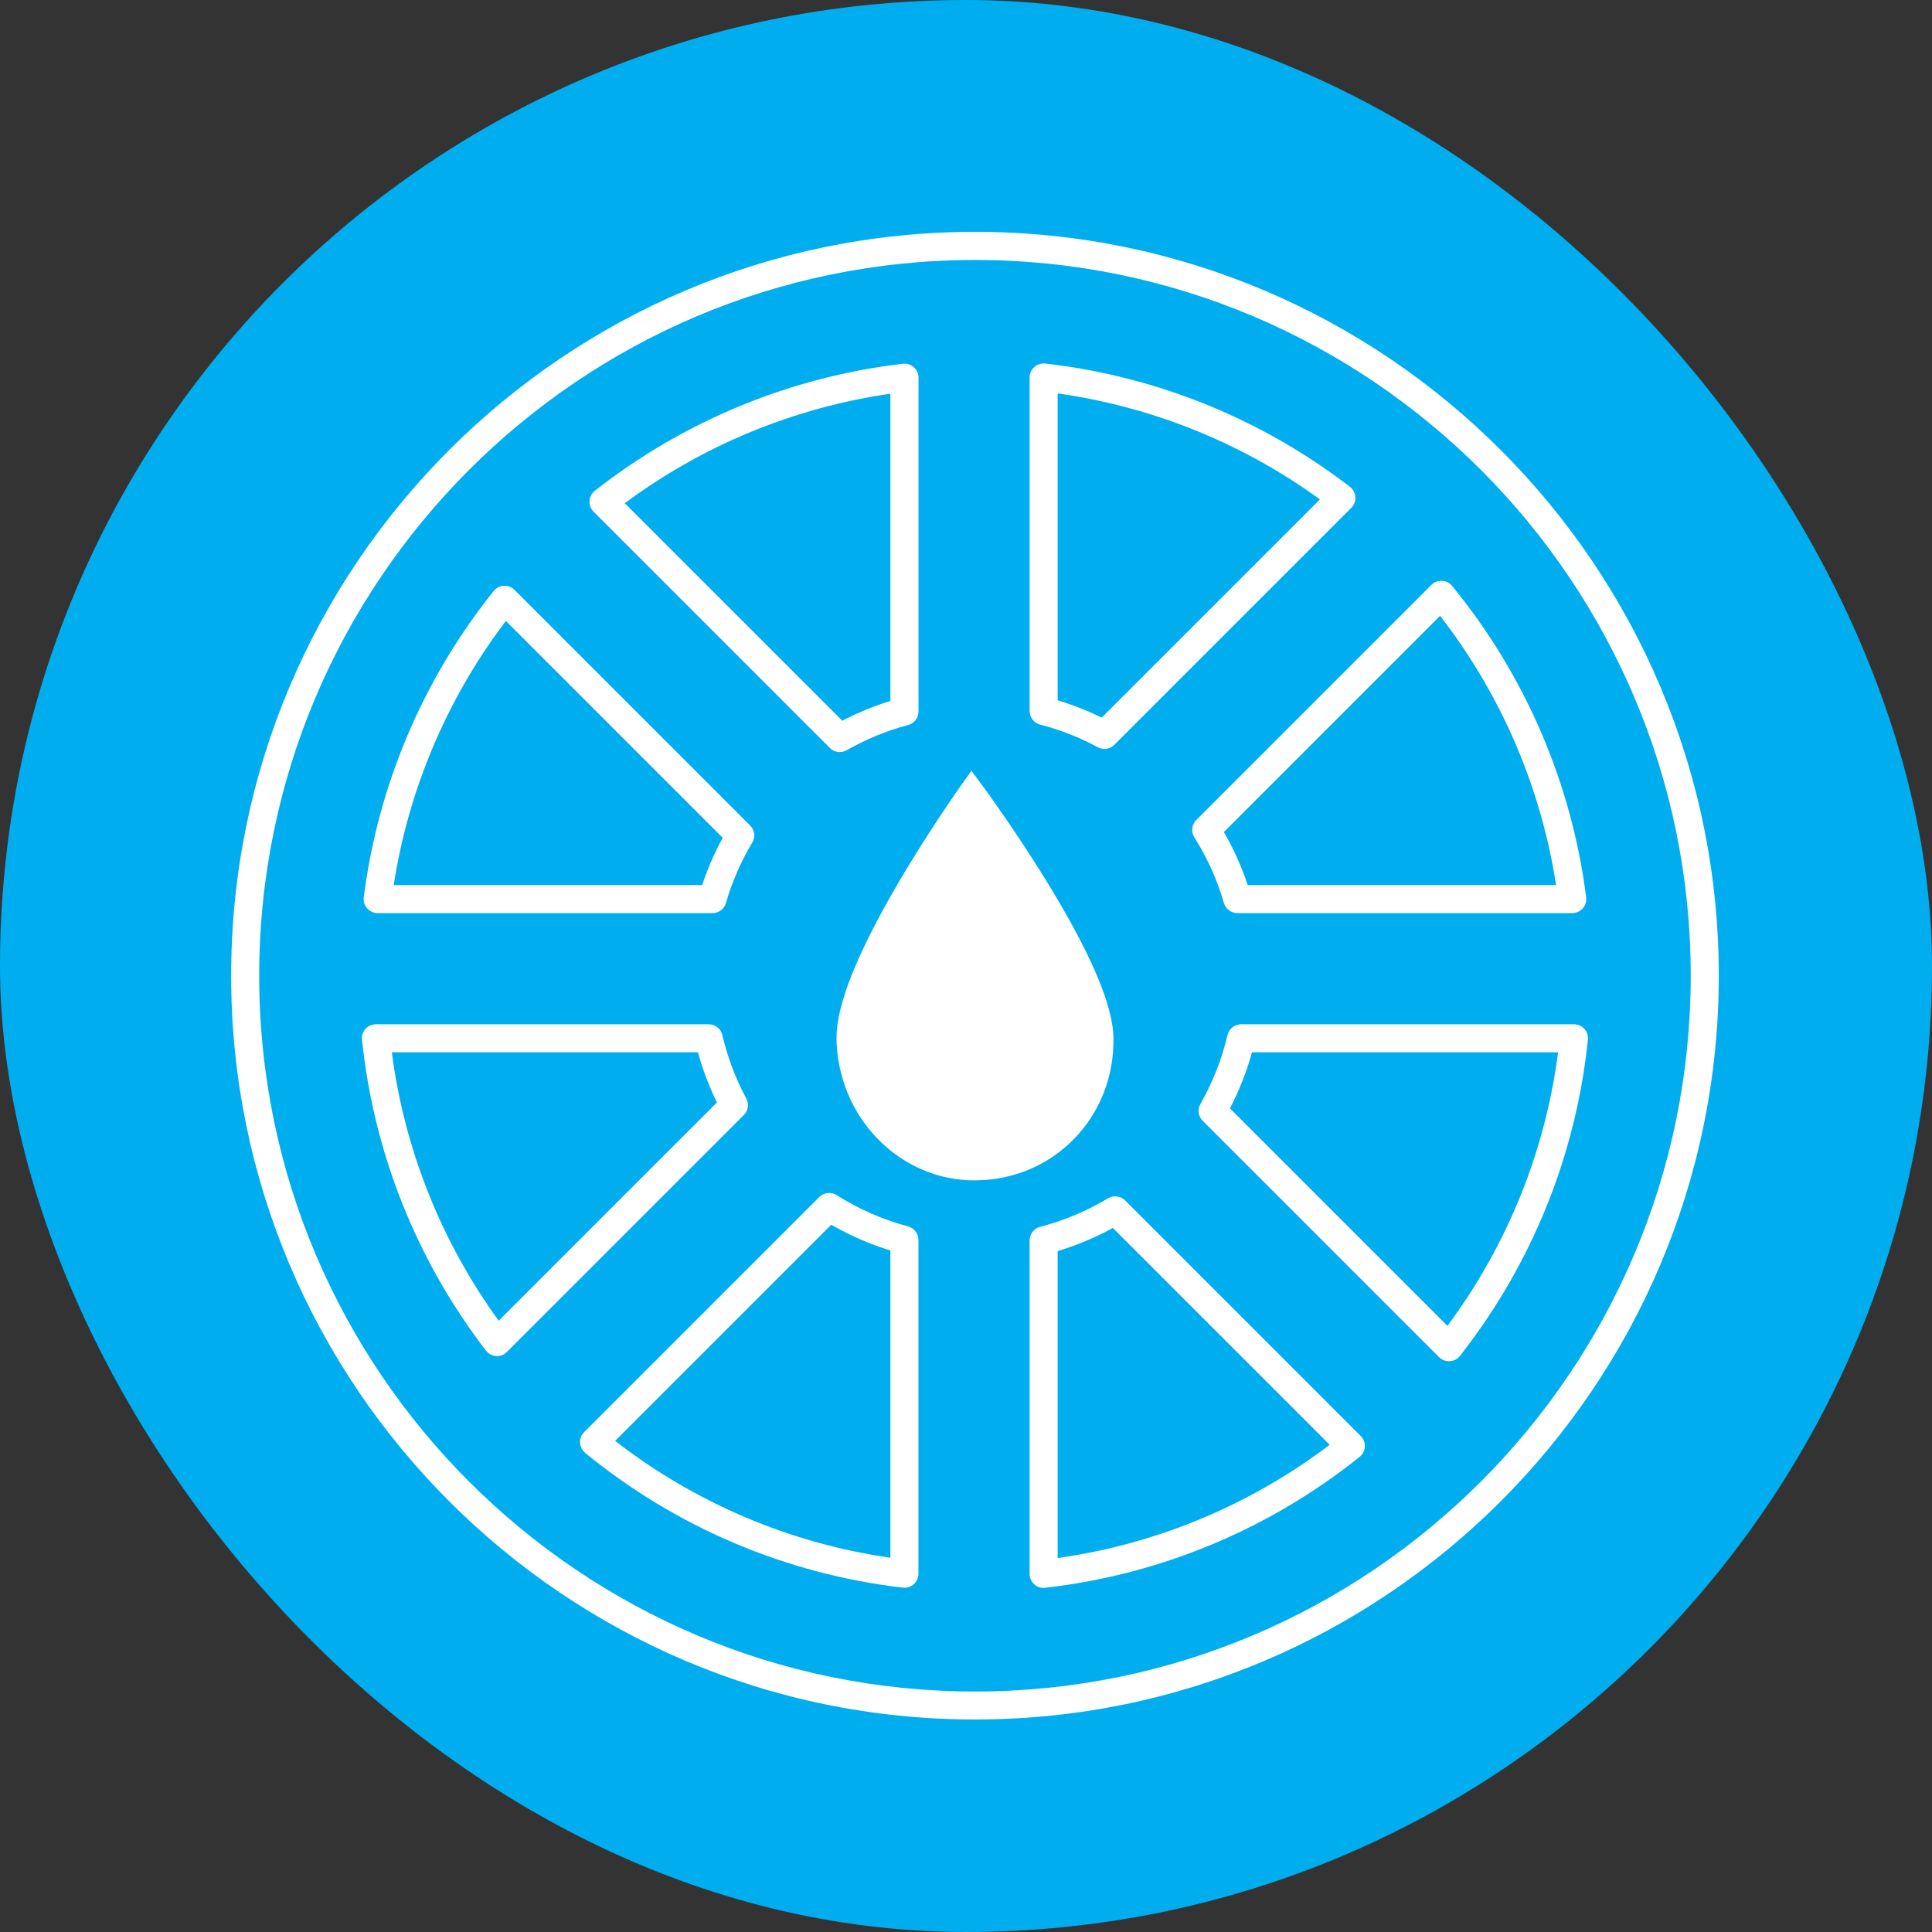 <svg width="100" height="100" viewBox="0 0 100 100" fill="none" xmlns="http://www.w3.org/2000/svg">
<rect x="0" y="0" width="100" height="100" fill="#333333" stroke="none"/>
<rect width="100" height="100" rx="50" fill="#00AEEF"/>
<path d="M50.464 89C29.235 89 11.964 71.728 11.964 50.5C11.964 29.272 29.235 12 50.464 12C71.692 12 88.964 29.272 88.964 50.5C88.964 71.728 71.692 89 50.464 89ZM50.464 13.456C30.038 13.456 13.416 30.074 13.416 50.504C13.416 70.933 30.034 87.552 50.464 87.552C70.894 87.552 87.512 70.933 87.512 50.504C87.512 30.074 70.894 13.456 50.464 13.456Z" fill="white"/>
<path d="M25.729 70.189C25.729 70.189 25.696 70.189 25.682 70.189C25.475 70.175 25.282 70.073 25.152 69.906C21.562 65.231 19.344 59.666 18.738 53.814C18.716 53.611 18.781 53.408 18.919 53.255C19.057 53.103 19.253 53.016 19.456 53.016H36.681C37.018 53.016 37.312 53.248 37.389 53.575C37.657 54.725 38.075 55.829 38.626 56.856C38.779 57.139 38.728 57.488 38.499 57.713L26.233 69.979C26.096 70.117 25.91 70.193 25.722 70.193L25.729 70.189ZM20.28 54.468C20.934 59.484 22.832 64.254 25.812 68.36L37.109 57.063C36.703 56.236 36.372 55.364 36.125 54.468H20.28Z" fill="white"/>
<path d="M36.877 47.262H19.547C19.34 47.262 19.14 47.171 19.003 47.015C18.865 46.859 18.799 46.652 18.828 46.445C19.565 40.651 21.888 35.17 25.551 30.593C25.682 30.433 25.871 30.331 26.078 30.32C26.284 30.309 26.484 30.386 26.629 30.531L38.826 42.728C39.062 42.964 39.106 43.33 38.935 43.614C38.351 44.59 37.893 45.639 37.574 46.739C37.483 47.047 37.2 47.262 36.877 47.262ZM20.382 45.81H36.343C36.623 44.964 36.982 44.144 37.407 43.363L26.183 32.139C23.141 36.154 21.148 40.851 20.378 45.81H20.382Z" fill="white"/>
<path d="M43.465 38.927C43.276 38.927 43.091 38.855 42.953 38.713L30.724 26.484C30.578 26.338 30.499 26.135 30.513 25.928C30.524 25.721 30.626 25.529 30.789 25.402C35.403 21.779 40.917 19.507 46.732 18.828C46.939 18.806 47.142 18.868 47.298 19.006C47.455 19.144 47.542 19.34 47.542 19.547V36.826C47.542 37.156 47.32 37.443 47.001 37.526C45.897 37.82 44.826 38.26 43.828 38.829C43.716 38.895 43.592 38.924 43.469 38.924L43.465 38.927ZM32.335 26.044L43.596 37.305C44.394 36.887 45.229 36.546 46.086 36.281V20.378C41.106 21.097 36.383 23.043 32.335 26.048V26.044Z" fill="white"/>
<path d="M57.161 38.76C57.045 38.76 56.925 38.731 56.816 38.673C55.873 38.165 54.867 37.769 53.836 37.505C53.517 37.421 53.292 37.131 53.292 36.8V19.54C53.292 19.333 53.379 19.137 53.535 18.999C53.691 18.861 53.894 18.795 54.101 18.817C59.833 19.467 65.285 21.674 69.87 25.195C70.037 25.322 70.139 25.515 70.153 25.725C70.168 25.936 70.091 26.139 69.943 26.284L57.677 38.55C57.539 38.688 57.35 38.764 57.161 38.764V38.76ZM54.744 36.248C55.524 36.484 56.286 36.782 57.023 37.145L68.32 25.849C64.309 22.937 59.644 21.053 54.744 20.363V36.252V36.248Z" fill="white"/>
<path d="M46.812 82.179C46.783 82.179 46.758 82.179 46.729 82.176C40.692 81.471 35.004 79.061 30.288 75.202C30.128 75.072 30.034 74.883 30.023 74.676C30.012 74.469 30.089 74.273 30.234 74.128L42.402 61.96C42.641 61.72 43.015 61.677 43.302 61.858C44.449 62.584 45.694 63.129 46.997 63.477C47.317 63.561 47.538 63.851 47.538 64.178V81.457C47.538 81.664 47.451 81.86 47.295 81.998C47.161 82.118 46.99 82.183 46.812 82.183V82.179ZM31.835 74.578C35.995 77.801 40.892 79.881 46.086 80.629V64.726C45.019 64.399 43.995 63.949 43.026 63.39L31.835 74.582V74.578Z" fill="white"/>
<path d="M81.381 47.262H64.047C63.724 47.262 63.441 47.048 63.35 46.739C63.002 45.541 62.486 44.398 61.819 43.342C61.637 43.055 61.681 42.681 61.92 42.441L74.088 30.274C74.233 30.128 74.433 30.052 74.636 30.063C74.839 30.074 75.032 30.168 75.162 30.328C78.949 34.96 81.348 40.532 82.1 46.445C82.125 46.652 82.063 46.859 81.925 47.015C81.787 47.171 81.588 47.262 81.381 47.262ZM64.581 45.81H80.542C79.758 40.735 77.693 35.947 74.538 31.874L63.347 43.066C63.851 43.937 64.265 44.855 64.581 45.81Z" fill="white"/>
<path d="M74.992 70.454C74.8 70.454 74.614 70.378 74.48 70.24L62.251 58.011C62.018 57.778 61.971 57.422 62.134 57.139C62.77 56.021 63.242 54.823 63.536 53.575C63.612 53.248 63.906 53.016 64.243 53.016H81.468C81.675 53.016 81.871 53.103 82.009 53.255C82.147 53.408 82.212 53.611 82.19 53.814C81.573 59.786 79.283 65.445 75.569 70.178C75.442 70.342 75.25 70.443 75.043 70.454C75.028 70.454 75.014 70.454 74.999 70.454H74.992ZM63.659 57.368L74.919 68.628C78.012 64.465 79.98 59.6 80.647 54.468H64.802C64.527 55.473 64.142 56.446 63.659 57.372V57.368Z" fill="white"/>
<path d="M54.018 82.19C53.84 82.19 53.669 82.125 53.535 82.005C53.383 81.867 53.292 81.671 53.292 81.464V64.203C53.292 63.873 53.517 63.583 53.836 63.499C55.067 63.18 56.25 62.686 57.35 62.025C57.637 61.855 58 61.898 58.236 62.134L70.433 74.331C70.578 74.476 70.654 74.68 70.643 74.883C70.632 75.09 70.534 75.282 70.371 75.409C65.681 79.163 60.051 81.504 54.098 82.183C54.069 82.183 54.043 82.186 54.014 82.186L54.018 82.19ZM54.744 64.755V80.644C59.858 79.925 64.697 77.91 68.825 74.781L57.601 63.557C56.689 64.058 55.731 64.457 54.744 64.755Z" fill="white"/>
<path d="M43.295 53.73C43.324 55.723 44.093 57.589 45.462 58.98C46.398 59.931 47.56 60.595 48.82 60.903C49.241 61.005 49.673 61.067 50.108 61.089C50.126 61.089 50.145 61.089 50.163 61.089C50.199 61.089 50.239 61.089 50.275 61.092C50.337 61.092 50.399 61.092 50.46 61.092C50.497 61.092 50.533 61.092 50.569 61.092C52.493 61.063 54.283 60.297 55.604 58.936C56.94 57.56 57.662 55.709 57.633 53.723C57.63 53.335 57.561 52.892 57.437 52.398C57.02 50.739 55.916 48.452 54.163 45.599C52.504 42.906 50.867 40.684 50.798 40.593L50.282 39.897L49.778 40.604C49.709 40.699 48.108 42.957 46.551 45.603C44.373 49.306 43.28 52.039 43.302 53.723L43.295 53.73Z" fill="white"/>
</svg>
